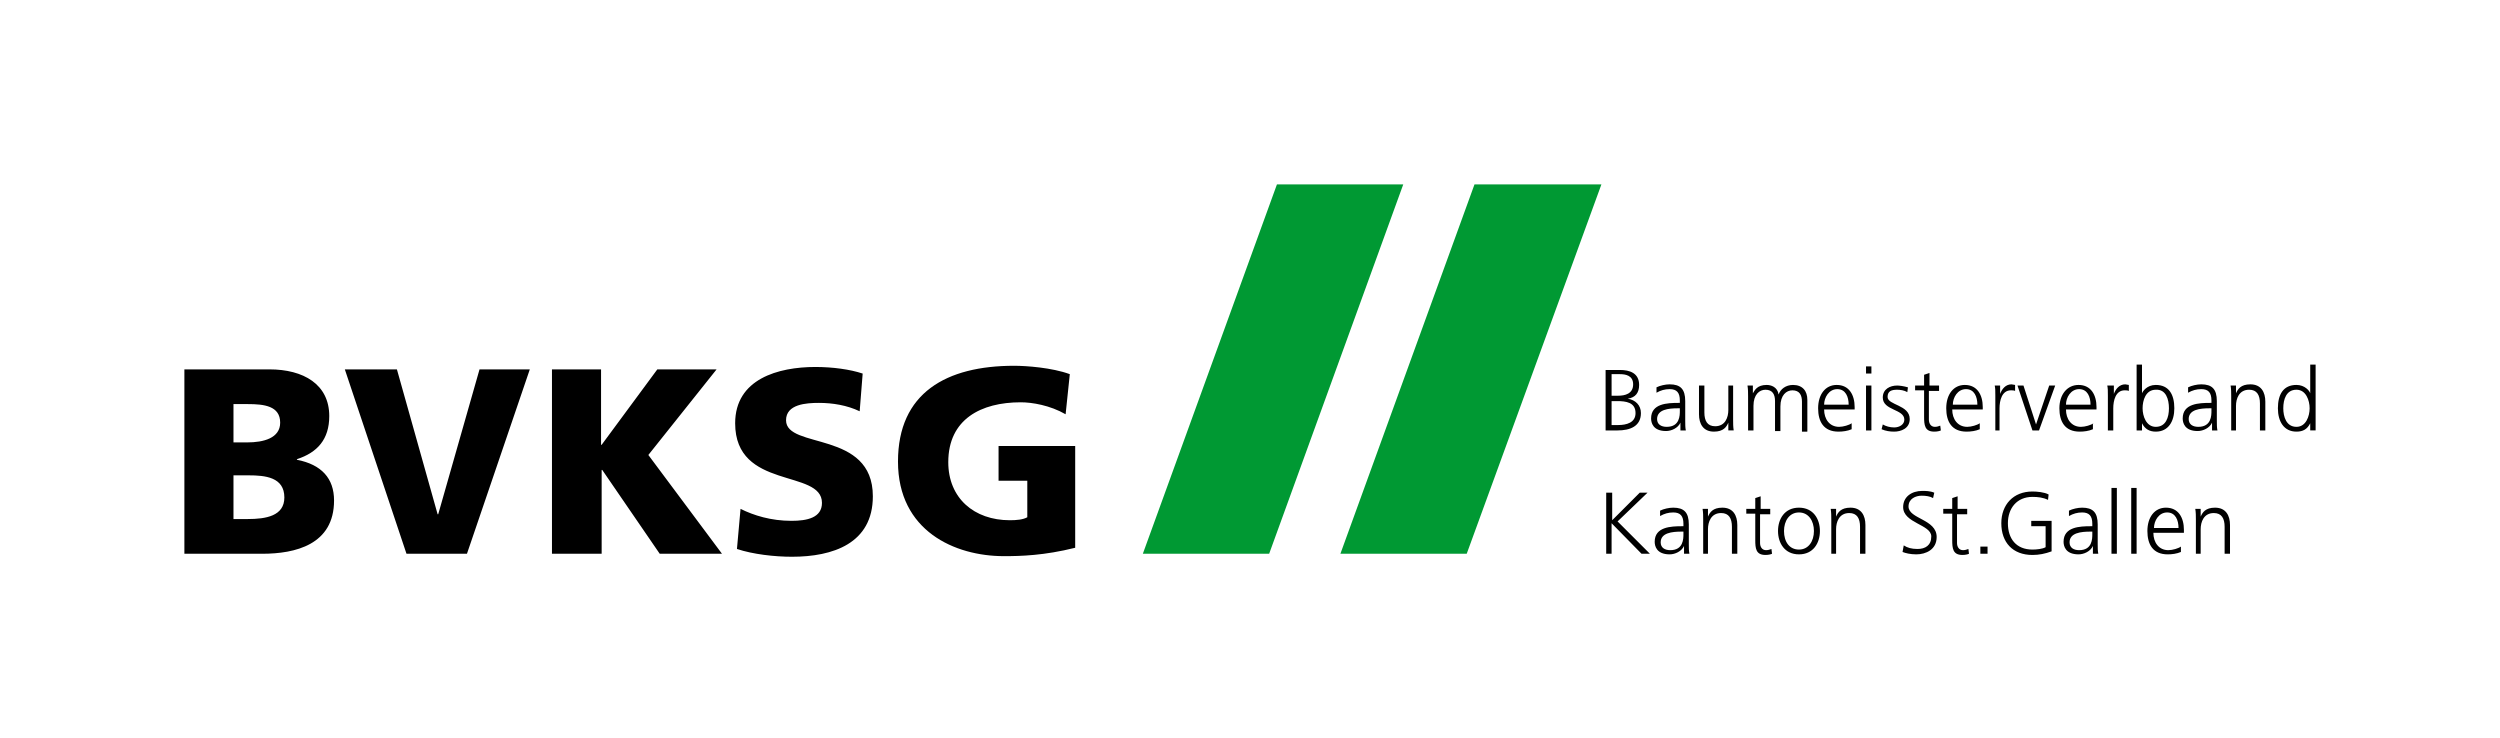<?xml version="1.0" encoding="utf-8"?>
<!-- Generator: Adobe Illustrator 24.0.3, SVG Export Plug-In . SVG Version: 6.00 Build 0)  -->
<svg version="1.1" id="Ebene_1" xmlns="http://www.w3.org/2000/svg" xmlns:xlink="http://www.w3.org/1999/xlink" x="0px" y="0px"
	 viewBox="0 0 417.6 123.3" style="enable-background:new 0 0 417.6 123.3;" xml:space="preserve">
<style type="text/css">
	.st0{fill:#009933;}
</style>
<path d="M179.5,74.5h-12.7v5.8h4.8v6.1c-0.7,0.4-1.8,0.5-2.9,0.5c-6,0-10.3-3.7-10.3-9.7c0-7.2,5.5-10,12.1-10c1.9,0,4.9,0.5,7.5,2
	l0.7-6.7c-3-1.1-7.3-1.4-9.3-1.4c-11.3,0-19.4,4.5-19.4,16c0,11.6,9.5,15.8,17.7,15.8c2.8,0,6.7-0.1,11.9-1.4V74.5z M123.1,91.7
	c2.7,0.9,6.3,1.3,9.2,1.3c6.8,0,13.5-2.2,13.5-10.1c0-11.1-14.5-7.8-14.5-12.7c0-2.7,3.4-2.9,5.5-2.9c2.3,0,4.7,0.4,6.8,1.4l0.5-6.3
	c-2.1-0.7-5-1.1-7.9-1.1c-6.2,0-13.4,2-13.4,9.4c0,11.2,14.5,7.6,14.5,13.3c0,2.5-2.5,3-5.1,3c-3.4,0-6.3-0.9-8.5-2L123.1,91.7z
	 M92.3,92.5h8.2v-14h0.1l9.6,14h10.4L108.3,76l11.4-14.3h-9.9l-9.3,12.6h-0.1V61.7h-8.2V92.5z M67.9,92.5H78l10.5-30.8h-8.4
	l-6.9,24.2h-0.1l-6.8-24.2h-8.7L67.9,92.5z M39,67.5h2.4c2.7,0,5.4,0.3,5.4,3.1c0,2.6-2.8,3.3-5.5,3.3H39V67.5z M39,79.4h2.5
	c2.8,0,6,0.3,6,3.7c0,3.1-3.1,3.6-6.1,3.6H39V79.4z M30.8,92.5h13c5.5,0,12-1.5,12-8.9c0-3.7-2.1-6-6.2-6.8v-0.1
	c3.4-1.1,5.4-3.3,5.4-7.2c0-5.3-4.3-7.8-10-7.8H30.8V92.5z"/>
<path d="M381.4,68.2c0-1.5,0.5-3.1,2.2-3.1c1.6,0,2.2,1.8,2.2,3.1s-0.6,3.1-2.2,3.1C381.9,71.3,381.4,69.6,381.4,68.2 M386.8,60.9
	h-0.9v4.8h0c-0.1-0.4-0.9-1.4-2.3-1.4c-2.2,0-3.1,1.6-3.1,3.9c0,2.2,1,3.9,3.1,3.9c1.1,0,1.8-0.4,2.3-1.4h0v1.2h0.9V60.9z
	 M372.6,71.9h0.9v-4.1c0-1.2,0.5-2.7,2.2-2.7c1.3,0,1.8,0.9,1.8,2.3v4.5h0.9v-4.8c0-1.6-0.7-2.9-2.5-2.9c-1.6,0-2.1,0.8-2.4,1.5h0
	v-1.3h-0.9c0.1,0.6,0.1,1.2,0.1,1.8V71.9z M369.4,68.6c0,0.8,0,2.7-2.2,2.7c-0.9,0-1.6-0.4-1.6-1.3c0-1.6,1.9-1.8,3.5-1.8h0.3V68.6z
	 M369.5,71.9h0.9c-0.1-0.5-0.1-1-0.1-1.6V67c0-2-0.8-2.8-2.6-2.8c-0.7,0-1.6,0.2-2.2,0.5v0.9c0.7-0.4,1.4-0.6,2.2-0.6
	c1.2,0,1.7,0.6,1.7,1.9v0.4h-0.2c-1.9,0-4.6,0.1-4.6,2.6c0,0.7,0.3,2.1,2.5,2.1c0.9,0,2-0.5,2.4-1.4h0V71.9z M362.3,68.2
	c0,1.5-0.5,3.1-2.2,3.1c-1.6,0-2.2-1.8-2.2-3.1s0.5-3.1,2.2-3.1C361.8,65,362.3,66.7,362.3,68.2 M356.9,71.9h0.9v-1.2h0
	c0.5,1,1.3,1.4,2.3,1.4c2.1,0,3.1-1.7,3.1-3.9c0-2.3-0.9-3.9-3.1-3.9c-1.5,0-2.2,1.1-2.3,1.4h0v-4.8h-0.9V71.9z M352.1,71.9h0.9
	v-3.7c0-1.3,0.4-3,1.9-3c0.2,0,0.5,0,0.7,0.1v-1c-0.2,0-0.4-0.1-0.6-0.1c-1,0-1.6,0.8-1.9,1.6h0v-1.4H352c0.1,0.5,0.1,0.8,0.1,1.7
	V71.9z M345.1,67.6c0-1.2,0.8-2.6,2.2-2.6c1.4,0,1.9,1.3,1.9,2.6H345.1z M349.7,70.7c-0.4,0.3-1.4,0.6-2.1,0.6
	c-1.6,0-2.5-1.3-2.5-2.9h5.1V68c0-2-0.9-3.7-3-3.7c-1.9,0-3.2,1.6-3.2,3.9c0,2.2,0.9,3.9,3.4,3.9c0.7,0,1.5-0.1,2.2-0.4V70.7z
	 M343.3,64.4h-1l-2.2,6.5h0l-2.1-6.5h-1l2.5,7.5h1.1L343.3,64.4z M333.1,71.9h0.9v-3.7c0-1.3,0.4-3,1.9-3c0.2,0,0.5,0,0.7,0.1v-1
	c-0.2,0-0.4-0.1-0.6-0.1c-1,0-1.6,0.8-1.9,1.6h0v-1.4h-0.9c0.1,0.5,0.1,0.8,0.1,1.7V71.9z M326.2,67.6c0-1.2,0.8-2.6,2.2-2.6
	c1.4,0,1.9,1.3,1.9,2.6H326.2z M330.7,70.7c-0.4,0.3-1.4,0.6-2.1,0.6c-1.6,0-2.5-1.3-2.5-2.9h5.1V68c0-2-0.9-3.7-3-3.7
	c-1.9,0-3.1,1.6-3.1,3.9c0,2.2,0.9,3.9,3.4,3.9c0.7,0,1.5-0.1,2.2-0.4V70.7z M324,64.4h-1.7v-2.1l-0.9,0.3v1.8h-1.5v0.8h1.5v4.4
	c0,1.4,0.1,2.5,1.7,2.5c0.5,0,0.9-0.1,1.1-0.2l-0.1-0.8c-0.3,0.1-0.5,0.2-0.9,0.2c-0.7,0-1-0.6-1-1.2v-4.8h1.7V64.4z M314.3,71.7
	c0.7,0.3,1.4,0.4,2.1,0.4c1.1,0,2.6-0.5,2.6-2.1c0-2.4-3.7-2.3-3.7-3.7c0-1,0.7-1.2,1.6-1.2c0.5,0,1.2,0.1,1.7,0.4l0.1-0.8
	c-0.7-0.2-1.4-0.3-1.8-0.3c-1.2,0-2.4,0.6-2.4,2c0,2.2,3.6,1.9,3.6,3.7c0,0.8-0.8,1.3-1.7,1.3c-0.7,0-1.4-0.2-1.9-0.5L314.3,71.7z
	 M312.6,61.2h-0.9v1.2h0.9V61.2z M311.7,71.9h0.9v-7.5h-0.9V71.9z M304.7,67.6c0-1.2,0.8-2.6,2.2-2.6c1.4,0,1.9,1.3,1.9,2.6H304.7z
	 M309.3,70.7c-0.4,0.3-1.4,0.6-2.1,0.6c-1.6,0-2.5-1.3-2.5-2.9h5.1V68c0-2-0.9-3.7-3-3.7c-1.9,0-3.1,1.6-3.1,3.9
	c0,2.2,0.9,3.9,3.4,3.9c0.7,0,1.5-0.1,2.2-0.4V70.7z M301.9,71.9v-5.1c0-1.5-0.8-2.5-2.4-2.5c-1.2,0-2.1,0.7-2.4,1.6h0
	c-0.2-1.3-1.3-1.6-2-1.6c-1.6,0-2,0.9-2.3,1.4l0,0v-1.3h-0.9c0.1,0.6,0.1,1.2,0.1,1.8v5.7h0.9v-4.1c0-1.9,1-2.7,2-2.7
	c1.2,0,1.6,0.8,1.6,1.9v5h0.9v-4.1c0-1.9,1-2.7,2-2.7c1.2,0,1.6,0.8,1.6,1.9v5H301.9z M289.6,64.4h-0.9v4.1c0,1.2-0.5,2.7-2.2,2.7
	c-1.3,0-1.8-0.9-1.8-2.3v-4.5h-0.9v4.8c0,1.6,0.7,2.9,2.5,2.9c1.6,0,2.1-0.8,2.4-1.5h0v1.3h0.9c-0.1-0.6-0.1-1.2-0.1-1.8V64.4z
	 M280.6,68.6c0,0.8,0,2.7-2.2,2.7c-0.9,0-1.6-0.4-1.6-1.3c0-1.6,1.9-1.8,3.5-1.8h0.3V68.6z M280.7,71.9h0.9c-0.1-0.5-0.1-1-0.1-1.6
	V67c0-2-0.8-2.8-2.6-2.8c-0.7,0-1.6,0.2-2.2,0.5v0.9c0.7-0.4,1.4-0.6,2.2-0.6c1.2,0,1.7,0.6,1.7,1.9v0.4h-0.2
	c-1.9,0-4.6,0.1-4.6,2.6c0,0.7,0.3,2.1,2.5,2.1c0.9,0,2-0.5,2.4-1.4h0V71.9z M269.2,62.5h1.4c0.9,0,2.2,0.2,2.2,1.7
	c0,1.6-1.4,1.9-2.5,1.9h-1.1V62.5z M269.2,67h0.9c1.5,0,3.1,0.2,3.1,2c0,1.6-1.5,2-2.9,2h-1.1V67z M268.2,71.9h2
	c2.1,0,3.9-0.7,3.9-2.9c0-1.3-0.9-2.2-2.2-2.4v0c1.3-0.2,1.9-1,1.9-2.3c0-2-1.6-2.5-3.2-2.5h-2.4V71.9z"/>
<path d="M366.7,92.5h0.9v-4.1c0-1.2,0.5-2.7,2.2-2.7c1.3,0,1.8,0.9,1.8,2.3v4.5h0.9v-4.8c0-1.6-0.7-2.9-2.5-2.9
	c-1.6,0-2.1,0.8-2.4,1.5h0V85h-0.9c0.1,0.6,0.1,1.2,0.1,1.8V92.5z M359.8,88.2c0-1.2,0.8-2.6,2.2-2.6c1.4,0,1.9,1.3,1.9,2.6H359.8z
	 M364.3,91.3c-0.4,0.3-1.4,0.6-2.1,0.6c-1.6,0-2.5-1.3-2.5-2.9h5.1v-0.5c0-2-0.9-3.7-3-3.7c-1.9,0-3.1,1.6-3.1,3.9
	c0,2.2,0.9,3.9,3.4,3.9c0.7,0,1.5-0.1,2.2-0.4V91.3z M356,92.5h0.9v-11H356V92.5z M352.7,92.5h0.9v-11h-0.9V92.5z M349.5,89.2
	c0,0.8,0,2.7-2.2,2.7c-0.9,0-1.6-0.4-1.6-1.3c0-1.6,1.9-1.8,3.5-1.8h0.3V89.2z M349.6,92.5h0.9c-0.1-0.5-0.1-1-0.1-1.6v-3.3
	c0-2-0.8-2.8-2.6-2.8c-0.7,0-1.6,0.2-2.2,0.5v0.9c0.7-0.4,1.4-0.6,2.2-0.6c1.2,0,1.7,0.6,1.7,1.9v0.4h-0.2c-1.9,0-4.6,0.1-4.6,2.6
	c0,0.7,0.3,2.1,2.5,2.1c0.9,0,2-0.5,2.4-1.4h0V92.5z M341.7,91.4c-0.5,0.3-1.5,0.4-2.2,0.4c-2.7,0-4.1-1.8-4.1-4.4
	c0-2.5,1.5-4.4,4.1-4.4c0.9,0,1.8,0.1,2.6,0.5l0.1-0.9c-0.7-0.4-2-0.5-2.7-0.5c-3.2,0-5.2,2.2-5.2,5.3c0,3.2,1.9,5.3,5.2,5.3
	c1.1,0,2.1-0.2,3.2-0.6v-5.1h-3.4v0.9h2.4V91.4z M330.8,92.5h1.2v-1.2h-1.2V92.5z M328.7,85H327v-2.1l-0.9,0.3V85h-1.5v0.8h1.5v4.4
	c0,1.4,0.1,2.5,1.7,2.5c0.5,0,0.9-0.1,1.1-0.2l-0.1-0.8c-0.3,0.1-0.5,0.2-0.9,0.2c-0.7,0-1-0.6-1-1.2v-4.8h1.7V85z M317.8,92.2
	c0.5,0.2,1.3,0.4,2.3,0.4c1.6,0,3.4-0.8,3.4-2.9c0-3-4.7-3-4.7-5.1c0-1.3,1.2-1.8,2.2-1.8c0.7,0,1.4,0.1,1.9,0.4l0.2-0.9
	c-0.7-0.3-1.5-0.3-2-0.3c-1.8,0-3.2,1-3.2,2.7c0,2.7,4.7,2.9,4.7,4.9c0,1.5-1,2.1-2.3,2.1c-1,0-1.7-0.2-2.3-0.6L317.8,92.2z
	 M305.8,92.5h0.9v-4.1c0-1.2,0.5-2.7,2.2-2.7c1.3,0,1.8,0.9,1.8,2.3v4.5h0.9v-4.8c0-1.6-0.7-2.9-2.5-2.9c-1.6,0-2.1,0.8-2.4,1.5h0
	V85h-0.9c0.1,0.6,0.1,1.2,0.1,1.8V92.5z M298,88.7c0-1.7,0.9-3.1,2.5-3.1s2.5,1.4,2.5,3.1c0,1.7-0.9,3.1-2.5,3.1S298,90.5,298,88.7
	 M297,88.7c0,2,1.1,3.9,3.5,3.9s3.5-1.9,3.5-3.9c0-2-1.1-3.9-3.5-3.9S297,86.7,297,88.7 M295.8,85h-1.7v-2.1l-0.9,0.3V85h-1.5v0.8
	h1.5v4.4c0,1.4,0.1,2.5,1.7,2.5c0.5,0,0.9-0.1,1.1-0.2l-0.1-0.8c-0.3,0.1-0.5,0.2-0.9,0.2c-0.7,0-1-0.6-1-1.2v-4.8h1.7V85z
	 M284.4,92.5h0.9v-4.1c0-1.2,0.5-2.7,2.2-2.7c1.3,0,1.8,0.9,1.8,2.3v4.5h0.9v-4.8c0-1.6-0.7-2.9-2.5-2.9c-1.6,0-2.1,0.8-2.4,1.5h0
	V85h-0.9c0.1,0.6,0.1,1.2,0.1,1.8V92.5z M281.2,89.2c0,0.8,0,2.7-2.2,2.7c-0.9,0-1.6-0.4-1.6-1.3c0-1.6,1.9-1.8,3.5-1.8h0.3V89.2z
	 M281.3,92.5h0.9c-0.1-0.5-0.1-1-0.1-1.6v-3.3c0-2-0.8-2.8-2.6-2.8c-0.7,0-1.6,0.2-2.2,0.5v0.9c0.7-0.4,1.4-0.6,2.2-0.6
	c1.2,0,1.7,0.6,1.7,1.9v0.4H281c-1.9,0-4.6,0.1-4.6,2.6c0,0.7,0.3,2.1,2.5,2.1c0.9,0,2-0.5,2.4-1.4h0V92.5z M268.2,92.5h1v-5.1
	l5,5.1h1.4l-5.4-5.4l5-4.8h-1.3l-4.6,4.6v-4.6h-1V92.5z"/>
<g>
	<g>
		<polygon class="st0" points="190.9,92.5 212,92.5 234.4,30.8 213.3,30.8 		"/>
	</g>
</g>
<g>
	<g>
		<polygon class="st0" points="223.9,92.5 245,92.5 267.5,30.8 246.3,30.8 		"/>
	</g>
</g>
</svg>
